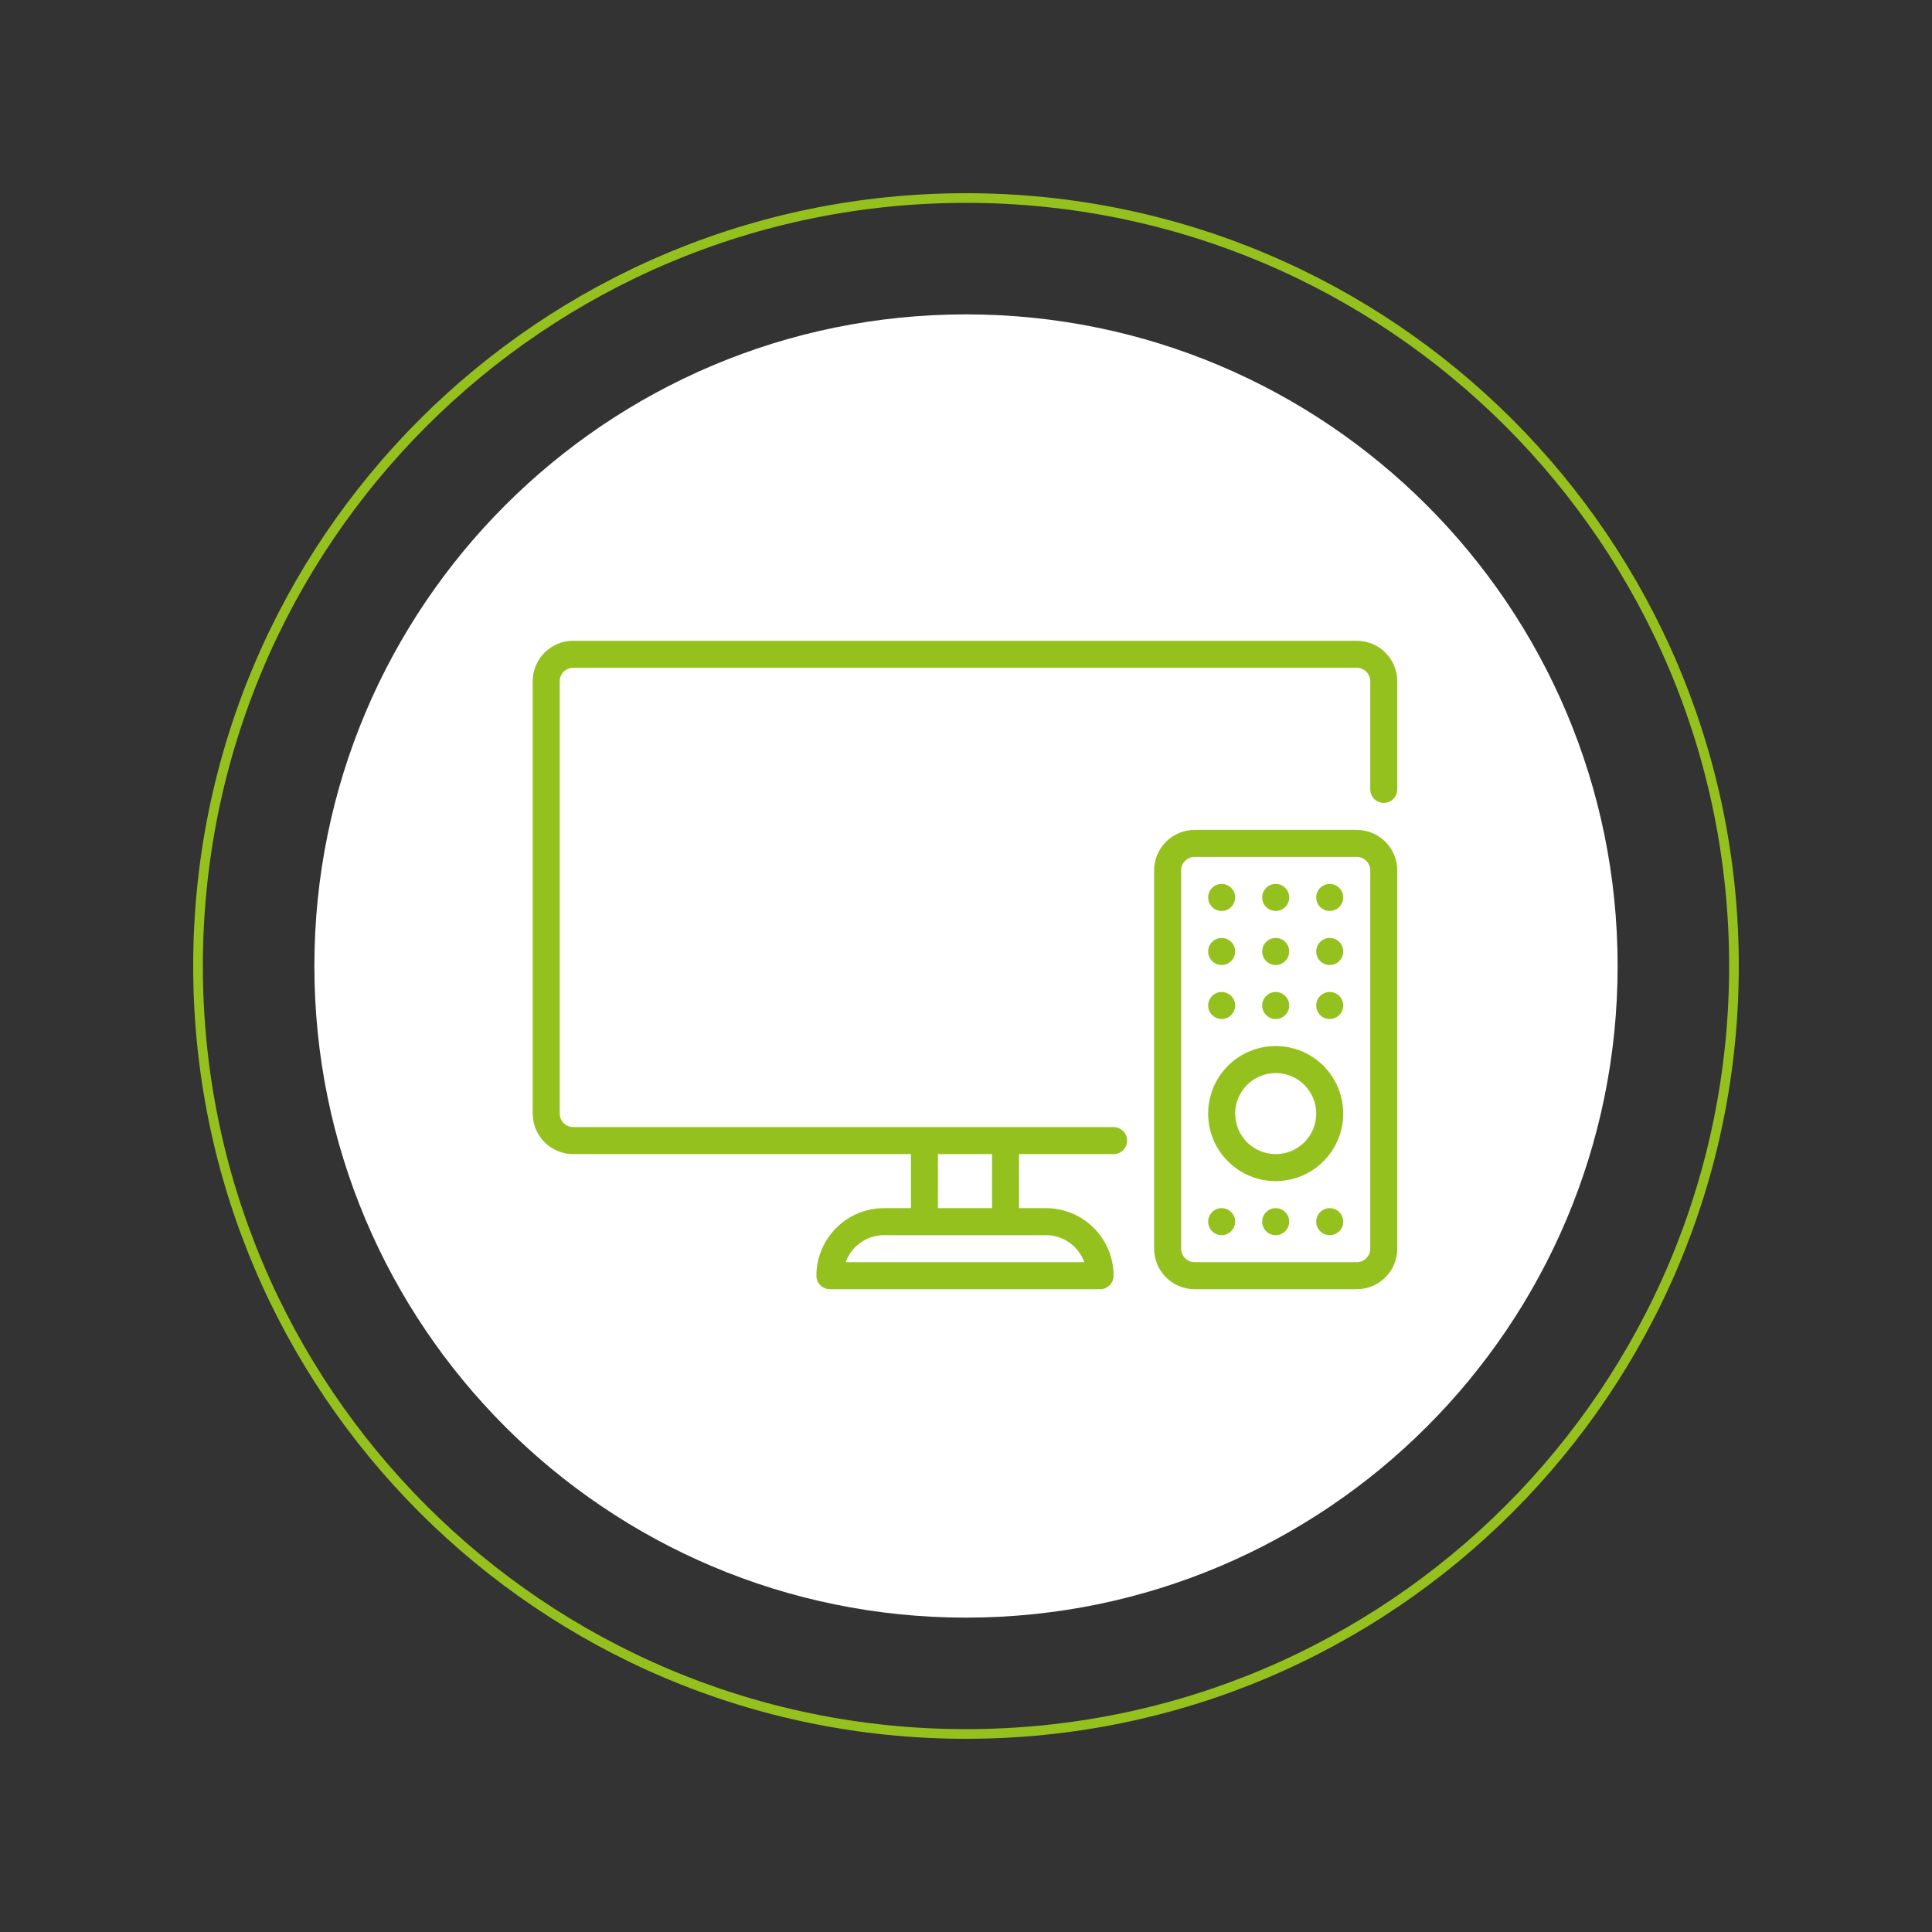 <?xml version="1.0" encoding="UTF-8"?>
<svg xmlns="http://www.w3.org/2000/svg" xmlns:xlink="http://www.w3.org/1999/xlink" width="400" zoomAndPan="magnify" viewBox="0 0 300 300" height="400" preserveAspectRatio="xMidYMid meet" version="1.2">
  <rect x="0" y="0" width="300" height="300" fill="#333333" stroke="none"/>
  <defs>
    <clipPath id="30a91563e2">
      <path d="M 30 30 L 270 30 L 270 270 L 30 270 Z M 30 30 "></path>
    </clipPath>
    <clipPath id="2d6c1bf709">
      <path d="M 150 30 C 83.727 30 30 83.727 30 150 C 30 216.273 83.727 270 150 270 C 216.273 270 270 216.273 270 150 C 270 83.727 216.273 30 150 30 Z M 150 30 "></path>
    </clipPath>
    <clipPath id="439990f6eb">
      <path d="M 48.816 48.816 L 251.184 48.816 L 251.184 251.184 L 48.816 251.184 Z M 48.816 48.816 "></path>
    </clipPath>
    <clipPath id="39c4db33ed">
      <path d="M 150 48.816 C 94.117 48.816 48.816 94.117 48.816 150 C 48.816 205.883 94.117 251.184 150 251.184 C 205.883 251.184 251.184 205.883 251.184 150 C 251.184 94.117 205.883 48.816 150 48.816 Z M 150 48.816 "></path>
    </clipPath>
    <clipPath id="32e9b9ef1e">
      <path d="M 82.719 99 L 216.969 99 L 216.969 201 L 82.719 201 Z M 82.719 99 "></path>
    </clipPath>
    <clipPath id="8dc7db7c9c">
      <path d="M 179 128 L 216.969 128 L 216.969 201 L 179 201 Z M 179 128 "></path>
    </clipPath>
  </defs>
  <g id="ff12bf0dd5">
    <g clip-rule="nonzero" clip-path="url(#30a91563e2)">
      <g clip-rule="nonzero" clip-path="url(#2d6c1bf709)">
        <path style="fill:none;stroke-width:4;stroke-linecap:butt;stroke-linejoin:miter;stroke:#95c11f;stroke-opacity:1;stroke-miterlimit:4;" d="M 160 0 C 71.635 0 -0 71.635 -0 160 C -0 248.365 71.635 320 160 320 C 248.365 320 320 248.365 320 160 C 320 71.635 248.365 0 160 0 Z M 160 0 " transform="matrix(0.75,0,0,0.75,30,30)"></path>
      </g>
    </g>
    <g clip-rule="nonzero" clip-path="url(#439990f6eb)">
      <g clip-rule="nonzero" clip-path="url(#39c4db33ed)">
        <path style=" stroke:none;fill-rule:nonzero;fill:#ffffff;fill-opacity:1;" d="M 48.816 48.816 L 251.184 48.816 L 251.184 251.184 L 48.816 251.184 Z M 48.816 48.816 "></path>
      </g>
    </g>
    <g clip-rule="nonzero" clip-path="url(#32e9b9ef1e)">
      <path style=" stroke:none;fill-rule:nonzero;fill:#95c11f;fill-opacity:1;" d="M 210.676 99.5 L 89.012 99.5 C 88.598 99.5 88.188 99.539 87.781 99.621 C 87.379 99.699 86.984 99.82 86.602 99.977 C 86.219 100.137 85.859 100.328 85.516 100.559 C 85.172 100.789 84.852 101.051 84.559 101.34 C 84.27 101.633 84.008 101.953 83.777 102.297 C 83.547 102.641 83.355 103 83.195 103.383 C 83.039 103.766 82.918 104.16 82.84 104.562 C 82.758 104.969 82.719 105.379 82.719 105.793 L 82.719 172.918 C 82.719 173.328 82.758 173.738 82.84 174.145 C 82.918 174.551 83.039 174.941 83.195 175.324 C 83.355 175.707 83.547 176.07 83.777 176.414 C 84.008 176.758 84.27 177.074 84.559 177.367 C 84.852 177.66 85.172 177.918 85.516 178.148 C 85.859 178.379 86.219 178.574 86.602 178.73 C 86.984 178.887 87.379 179.008 87.781 179.09 C 88.188 179.168 88.598 179.211 89.012 179.211 L 141.453 179.211 L 141.453 187.602 L 137.258 187.602 C 136.566 187.602 135.887 187.668 135.211 187.805 C 134.535 187.938 133.879 188.137 133.246 188.402 C 132.609 188.664 132.004 188.988 131.434 189.371 C 130.859 189.754 130.332 190.188 129.844 190.676 C 129.355 191.164 128.922 191.691 128.539 192.266 C 128.156 192.836 127.832 193.441 127.57 194.078 C 127.305 194.711 127.105 195.367 126.973 196.043 C 126.836 196.719 126.77 197.398 126.77 198.09 C 126.77 198.367 126.82 198.633 126.926 198.891 C 127.035 199.148 127.188 199.375 127.383 199.57 C 127.578 199.77 127.805 199.918 128.062 200.027 C 128.32 200.133 128.586 200.188 128.867 200.188 L 170.82 200.188 C 171.098 200.188 171.363 200.133 171.621 200.027 C 171.879 199.918 172.105 199.77 172.301 199.57 C 172.5 199.375 172.648 199.148 172.758 198.891 C 172.863 198.633 172.918 198.367 172.918 198.09 C 172.914 197.398 172.848 196.719 172.711 196.043 C 172.578 195.367 172.379 194.711 172.113 194.078 C 171.852 193.441 171.527 192.836 171.145 192.266 C 170.762 191.691 170.328 191.164 169.84 190.676 C 169.355 190.188 168.824 189.754 168.254 189.371 C 167.68 188.988 167.074 188.664 166.441 188.402 C 165.805 188.137 165.148 187.938 164.473 187.805 C 163.797 187.668 163.117 187.602 162.43 187.602 L 158.234 187.602 L 158.234 179.211 L 172.918 179.211 C 173.195 179.211 173.461 179.156 173.719 179.051 C 173.977 178.941 174.203 178.793 174.398 178.594 C 174.598 178.398 174.746 178.172 174.855 177.914 C 174.961 177.656 175.016 177.391 175.016 177.113 C 175.016 176.832 174.961 176.566 174.855 176.309 C 174.746 176.051 174.598 175.824 174.398 175.629 C 174.203 175.434 173.977 175.281 173.719 175.172 C 173.461 175.066 173.195 175.016 172.918 175.016 L 89.012 175.016 C 88.73 175.016 88.465 174.961 88.207 174.855 C 87.949 174.746 87.723 174.598 87.527 174.398 C 87.332 174.203 87.18 173.977 87.07 173.719 C 86.965 173.461 86.914 173.195 86.914 172.918 L 86.914 105.793 C 86.914 105.512 86.965 105.246 87.07 104.988 C 87.18 104.73 87.332 104.504 87.527 104.309 C 87.723 104.113 87.949 103.961 88.207 103.852 C 88.465 103.746 88.73 103.695 89.012 103.695 L 210.676 103.695 C 210.953 103.695 211.219 103.746 211.477 103.852 C 211.734 103.961 211.961 104.113 212.156 104.309 C 212.355 104.504 212.504 104.73 212.613 104.988 C 212.719 105.246 212.773 105.512 212.773 105.793 L 212.773 122.574 C 212.773 122.852 212.824 123.117 212.93 123.375 C 213.039 123.633 213.191 123.859 213.387 124.055 C 213.582 124.254 213.809 124.402 214.066 124.512 C 214.324 124.617 214.59 124.672 214.871 124.672 C 215.148 124.672 215.414 124.617 215.672 124.512 C 215.93 124.402 216.156 124.254 216.352 124.055 C 216.551 123.859 216.699 123.633 216.809 123.375 C 216.914 123.117 216.969 122.852 216.969 122.574 L 216.969 105.793 C 216.969 105.379 216.926 104.969 216.848 104.562 C 216.766 104.16 216.645 103.766 216.488 103.383 C 216.328 103 216.137 102.641 215.906 102.297 C 215.676 101.953 215.418 101.633 215.125 101.34 C 214.832 101.051 214.516 100.789 214.172 100.559 C 213.828 100.328 213.465 100.137 213.082 99.977 C 212.699 99.82 212.309 99.699 211.902 99.621 C 211.496 99.539 211.086 99.5 210.676 99.5 Z M 168.363 195.992 L 131.32 195.992 C 131.539 195.379 131.844 194.812 132.238 194.293 C 132.629 193.773 133.094 193.328 133.625 192.953 C 134.156 192.578 134.73 192.289 135.352 192.094 C 135.969 191.895 136.605 191.797 137.258 191.797 L 162.43 191.797 C 163.078 191.797 163.715 191.895 164.332 192.094 C 164.953 192.289 165.527 192.578 166.059 192.953 C 166.59 193.328 167.055 193.773 167.445 194.293 C 167.84 194.812 168.145 195.379 168.363 195.992 Z M 154.039 179.211 L 154.039 187.602 L 145.648 187.602 L 145.648 179.211 Z M 154.039 179.211 "></path>
    </g>
    <g clip-rule="nonzero" clip-path="url(#8dc7db7c9c)">
      <path style=" stroke:none;fill-rule:nonzero;fill:#95c11f;fill-opacity:1;" d="M 210.676 200.188 L 185.504 200.188 C 185.09 200.188 184.68 200.145 184.273 200.066 C 183.871 199.984 183.477 199.863 183.094 199.707 C 182.711 199.551 182.352 199.355 182.008 199.125 C 181.664 198.895 181.344 198.637 181.051 198.344 C 180.762 198.051 180.5 197.734 180.27 197.391 C 180.039 197.047 179.848 196.684 179.688 196.301 C 179.531 195.918 179.41 195.527 179.332 195.121 C 179.25 194.715 179.211 194.305 179.211 193.895 L 179.211 135.16 C 179.211 134.746 179.25 134.336 179.332 133.93 C 179.41 133.527 179.531 133.133 179.688 132.75 C 179.848 132.367 180.039 132.008 180.27 131.664 C 180.5 131.32 180.762 131 181.051 130.707 C 181.344 130.418 181.664 130.156 182.008 129.926 C 182.352 129.695 182.711 129.504 183.094 129.344 C 183.477 129.188 183.871 129.066 184.273 128.988 C 184.68 128.906 185.09 128.867 185.504 128.867 L 210.676 128.867 C 211.086 128.867 211.496 128.906 211.902 128.988 C 212.309 129.066 212.699 129.188 213.082 129.344 C 213.465 129.504 213.828 129.695 214.172 129.926 C 214.516 130.156 214.832 130.418 215.125 130.707 C 215.418 131 215.676 131.32 215.906 131.664 C 216.137 132.008 216.328 132.367 216.488 132.75 C 216.645 133.133 216.766 133.527 216.848 133.93 C 216.926 134.336 216.969 134.746 216.969 135.16 L 216.969 193.895 C 216.969 194.305 216.926 194.715 216.848 195.121 C 216.766 195.527 216.645 195.918 216.488 196.301 C 216.328 196.684 216.137 197.047 215.906 197.391 C 215.676 197.734 215.418 198.051 215.125 198.344 C 214.832 198.637 214.516 198.895 214.172 199.125 C 213.828 199.355 213.465 199.551 213.082 199.707 C 212.699 199.863 212.309 199.984 211.902 200.066 C 211.496 200.145 211.086 200.188 210.676 200.188 Z M 185.504 133.062 C 185.223 133.062 184.957 133.113 184.699 133.219 C 184.441 133.328 184.215 133.48 184.02 133.676 C 183.824 133.871 183.672 134.098 183.562 134.355 C 183.457 134.613 183.406 134.879 183.406 135.16 L 183.406 193.895 C 183.406 194.172 183.457 194.438 183.562 194.695 C 183.672 194.953 183.824 195.18 184.02 195.375 C 184.215 195.574 184.441 195.723 184.699 195.832 C 184.957 195.938 185.223 195.992 185.504 195.992 L 210.676 195.992 C 210.953 195.992 211.219 195.938 211.477 195.832 C 211.734 195.723 211.961 195.574 212.156 195.375 C 212.355 195.18 212.504 194.953 212.613 194.695 C 212.719 194.438 212.773 194.172 212.773 193.895 L 212.773 135.16 C 212.773 134.879 212.719 134.613 212.613 134.355 C 212.504 134.098 212.355 133.871 212.156 133.676 C 211.961 133.48 211.734 133.328 211.477 133.219 C 211.219 133.113 210.953 133.062 210.676 133.062 Z M 185.504 133.062 "></path>
    </g>
    <path style=" stroke:none;fill-rule:nonzero;fill:#95c11f;fill-opacity:1;" d="M 198.09 183.406 C 197.398 183.406 196.719 183.336 196.043 183.203 C 195.367 183.07 194.711 182.871 194.074 182.605 C 193.438 182.344 192.832 182.02 192.262 181.637 C 191.688 181.254 191.16 180.82 190.672 180.332 C 190.184 179.848 189.75 179.316 189.367 178.742 C 188.984 178.172 188.66 177.566 188.398 176.93 C 188.137 176.293 187.938 175.637 187.801 174.961 C 187.668 174.289 187.602 173.605 187.602 172.918 C 187.602 172.227 187.668 171.547 187.801 170.871 C 187.938 170.195 188.137 169.539 188.398 168.902 C 188.66 168.266 188.984 167.66 189.367 167.09 C 189.75 166.516 190.184 165.988 190.672 165.5 C 191.16 165.012 191.688 164.578 192.262 164.195 C 192.832 163.812 193.438 163.488 194.074 163.227 C 194.711 162.965 195.367 162.766 196.043 162.629 C 196.719 162.496 197.398 162.43 198.09 162.43 C 198.777 162.43 199.461 162.496 200.133 162.629 C 200.809 162.766 201.465 162.965 202.102 163.227 C 202.738 163.488 203.344 163.812 203.914 164.195 C 204.488 164.578 205.02 165.012 205.504 165.5 C 205.992 165.988 206.426 166.516 206.809 167.09 C 207.191 167.66 207.516 168.266 207.777 168.902 C 208.043 169.539 208.242 170.195 208.375 170.871 C 208.508 171.547 208.578 172.227 208.578 172.918 C 208.574 173.605 208.508 174.285 208.371 174.961 C 208.238 175.637 208.039 176.293 207.773 176.93 C 207.512 177.562 207.188 178.168 206.805 178.742 C 206.422 179.312 205.988 179.844 205.5 180.328 C 205.016 180.816 204.484 181.25 203.914 181.633 C 203.34 182.016 202.734 182.34 202.102 182.602 C 201.465 182.867 200.809 183.066 200.133 183.199 C 199.457 183.336 198.777 183.402 198.09 183.406 Z M 198.09 166.625 C 197.676 166.625 197.266 166.664 196.859 166.746 C 196.457 166.824 196.062 166.945 195.68 167.102 C 195.297 167.262 194.938 167.453 194.594 167.684 C 194.25 167.914 193.93 168.176 193.637 168.465 C 193.348 168.758 193.086 169.078 192.855 169.422 C 192.625 169.766 192.434 170.125 192.273 170.508 C 192.117 170.891 191.996 171.285 191.918 171.688 C 191.836 172.094 191.797 172.504 191.797 172.918 C 191.797 173.328 191.836 173.738 191.918 174.145 C 191.996 174.551 192.117 174.941 192.273 175.324 C 192.434 175.707 192.625 176.07 192.855 176.414 C 193.086 176.758 193.348 177.074 193.637 177.367 C 193.93 177.66 194.25 177.918 194.594 178.148 C 194.938 178.379 195.297 178.574 195.68 178.73 C 196.062 178.887 196.457 179.008 196.859 179.09 C 197.266 179.168 197.676 179.211 198.09 179.211 C 198.5 179.211 198.91 179.168 199.316 179.09 C 199.723 179.008 200.113 178.887 200.496 178.73 C 200.879 178.574 201.242 178.379 201.586 178.148 C 201.93 177.918 202.246 177.66 202.539 177.367 C 202.832 177.074 203.09 176.758 203.32 176.414 C 203.551 176.07 203.742 175.707 203.902 175.324 C 204.059 174.941 204.18 174.551 204.262 174.145 C 204.34 173.738 204.383 173.328 204.383 172.918 C 204.383 172.504 204.34 172.094 204.262 171.688 C 204.18 171.285 204.059 170.891 203.902 170.508 C 203.742 170.125 203.551 169.766 203.32 169.422 C 203.09 169.078 202.832 168.758 202.539 168.465 C 202.246 168.176 201.93 167.914 201.586 167.684 C 201.242 167.453 200.879 167.262 200.496 167.102 C 200.113 166.945 199.723 166.824 199.316 166.746 C 198.91 166.664 198.5 166.625 198.09 166.625 Z M 198.09 166.625 "></path>
    <path style=" stroke:none;fill-rule:nonzero;fill:#95c11f;fill-opacity:1;" d="M 191.797 139.355 C 191.797 139.633 191.742 139.898 191.637 140.156 C 191.527 140.414 191.379 140.641 191.18 140.836 C 190.984 141.035 190.758 141.184 190.5 141.293 C 190.242 141.398 189.977 141.453 189.699 141.453 C 189.418 141.453 189.152 141.398 188.895 141.293 C 188.637 141.184 188.41 141.035 188.215 140.836 C 188.02 140.641 187.867 140.414 187.758 140.156 C 187.652 139.898 187.602 139.633 187.602 139.355 C 187.602 139.074 187.652 138.809 187.758 138.551 C 187.867 138.293 188.02 138.066 188.215 137.871 C 188.41 137.676 188.637 137.523 188.895 137.414 C 189.152 137.309 189.418 137.258 189.699 137.258 C 189.977 137.258 190.242 137.309 190.5 137.414 C 190.758 137.523 190.984 137.676 191.18 137.871 C 191.379 138.066 191.527 138.293 191.637 138.551 C 191.742 138.809 191.797 139.074 191.797 139.355 Z M 191.797 139.355 "></path>
    <path style=" stroke:none;fill-rule:nonzero;fill:#95c11f;fill-opacity:1;" d="M 200.188 139.355 C 200.188 139.633 200.133 139.898 200.027 140.156 C 199.918 140.414 199.77 140.641 199.57 140.836 C 199.375 141.035 199.148 141.184 198.891 141.293 C 198.633 141.398 198.367 141.453 198.09 141.453 C 197.809 141.453 197.543 141.398 197.285 141.293 C 197.027 141.184 196.801 141.035 196.605 140.836 C 196.41 140.641 196.258 140.414 196.148 140.156 C 196.043 139.898 195.992 139.633 195.992 139.355 C 195.992 139.074 196.043 138.809 196.148 138.551 C 196.258 138.293 196.41 138.066 196.605 137.871 C 196.801 137.676 197.027 137.523 197.285 137.414 C 197.543 137.309 197.809 137.258 198.09 137.258 C 198.367 137.258 198.633 137.309 198.891 137.414 C 199.148 137.523 199.375 137.676 199.57 137.871 C 199.77 138.066 199.918 138.293 200.027 138.551 C 200.133 138.809 200.188 139.074 200.188 139.355 Z M 200.188 139.355 "></path>
    <path style=" stroke:none;fill-rule:nonzero;fill:#95c11f;fill-opacity:1;" d="M 208.578 139.355 C 208.578 139.633 208.523 139.898 208.418 140.156 C 208.309 140.414 208.16 140.641 207.961 140.836 C 207.766 141.035 207.539 141.184 207.281 141.293 C 207.023 141.398 206.758 141.453 206.48 141.453 C 206.199 141.453 205.934 141.398 205.676 141.293 C 205.418 141.184 205.191 141.035 204.996 140.836 C 204.801 140.641 204.648 140.414 204.539 140.156 C 204.434 139.898 204.383 139.633 204.383 139.355 C 204.383 139.074 204.434 138.809 204.539 138.551 C 204.648 138.293 204.801 138.066 204.996 137.871 C 205.191 137.676 205.418 137.523 205.676 137.414 C 205.934 137.309 206.199 137.258 206.48 137.258 C 206.758 137.258 207.023 137.309 207.281 137.414 C 207.539 137.523 207.766 137.676 207.961 137.871 C 208.16 138.066 208.309 138.293 208.418 138.551 C 208.523 138.809 208.578 139.074 208.578 139.355 Z M 208.578 139.355 "></path>
    <path style=" stroke:none;fill-rule:nonzero;fill:#95c11f;fill-opacity:1;" d="M 191.797 147.746 C 191.797 148.023 191.742 148.289 191.637 148.547 C 191.527 148.805 191.379 149.031 191.18 149.227 C 190.984 149.426 190.758 149.574 190.5 149.684 C 190.242 149.789 189.977 149.844 189.699 149.844 C 189.418 149.844 189.152 149.789 188.895 149.684 C 188.637 149.574 188.41 149.426 188.215 149.227 C 188.02 149.031 187.867 148.805 187.758 148.547 C 187.652 148.289 187.602 148.023 187.602 147.746 C 187.602 147.465 187.652 147.199 187.758 146.941 C 187.867 146.684 188.02 146.457 188.215 146.262 C 188.41 146.066 188.637 145.914 188.895 145.805 C 189.152 145.699 189.418 145.648 189.699 145.648 C 189.977 145.648 190.242 145.699 190.5 145.805 C 190.758 145.914 190.984 146.066 191.18 146.262 C 191.379 146.457 191.527 146.684 191.637 146.941 C 191.742 147.199 191.797 147.465 191.797 147.746 Z M 191.797 147.746 "></path>
    <path style=" stroke:none;fill-rule:nonzero;fill:#95c11f;fill-opacity:1;" d="M 200.188 147.746 C 200.188 148.023 200.133 148.289 200.027 148.547 C 199.918 148.805 199.77 149.031 199.57 149.227 C 199.375 149.426 199.148 149.574 198.891 149.684 C 198.633 149.789 198.367 149.844 198.09 149.844 C 197.809 149.844 197.543 149.789 197.285 149.684 C 197.027 149.574 196.801 149.426 196.605 149.227 C 196.41 149.031 196.258 148.805 196.148 148.547 C 196.043 148.289 195.992 148.023 195.992 147.746 C 195.992 147.465 196.043 147.199 196.148 146.941 C 196.258 146.684 196.41 146.457 196.605 146.262 C 196.801 146.066 197.027 145.914 197.285 145.805 C 197.543 145.699 197.809 145.648 198.09 145.648 C 198.367 145.648 198.633 145.699 198.891 145.805 C 199.148 145.914 199.375 146.066 199.57 146.262 C 199.77 146.457 199.918 146.684 200.027 146.941 C 200.133 147.199 200.188 147.465 200.188 147.746 Z M 200.188 147.746 "></path>
    <path style=" stroke:none;fill-rule:nonzero;fill:#95c11f;fill-opacity:1;" d="M 208.578 147.746 C 208.578 148.023 208.523 148.289 208.418 148.547 C 208.309 148.805 208.16 149.031 207.961 149.227 C 207.766 149.426 207.539 149.574 207.281 149.684 C 207.023 149.789 206.758 149.844 206.48 149.844 C 206.199 149.844 205.934 149.789 205.676 149.684 C 205.418 149.574 205.191 149.426 204.996 149.227 C 204.801 149.031 204.648 148.805 204.539 148.547 C 204.434 148.289 204.383 148.023 204.383 147.746 C 204.383 147.465 204.434 147.199 204.539 146.941 C 204.648 146.684 204.801 146.457 204.996 146.262 C 205.191 146.066 205.418 145.914 205.676 145.805 C 205.934 145.699 206.199 145.648 206.48 145.648 C 206.758 145.648 207.023 145.699 207.281 145.805 C 207.539 145.914 207.766 146.066 207.961 146.262 C 208.16 146.457 208.309 146.684 208.418 146.941 C 208.523 147.199 208.578 147.465 208.578 147.746 Z M 208.578 147.746 "></path>
    <path style=" stroke:none;fill-rule:nonzero;fill:#95c11f;fill-opacity:1;" d="M 191.797 156.137 C 191.797 156.414 191.742 156.68 191.637 156.938 C 191.527 157.195 191.379 157.422 191.18 157.617 C 190.984 157.816 190.758 157.965 190.5 158.074 C 190.242 158.18 189.977 158.234 189.699 158.234 C 189.418 158.234 189.152 158.18 188.895 158.074 C 188.637 157.965 188.41 157.816 188.215 157.617 C 188.02 157.422 187.867 157.195 187.758 156.938 C 187.652 156.68 187.602 156.414 187.602 156.137 C 187.602 155.855 187.652 155.59 187.758 155.332 C 187.867 155.074 188.02 154.848 188.215 154.652 C 188.41 154.457 188.637 154.305 188.895 154.195 C 189.152 154.09 189.418 154.039 189.699 154.039 C 189.977 154.039 190.242 154.09 190.5 154.195 C 190.758 154.305 190.984 154.457 191.18 154.652 C 191.379 154.848 191.527 155.074 191.637 155.332 C 191.742 155.59 191.797 155.855 191.797 156.137 Z M 191.797 156.137 "></path>
    <path style=" stroke:none;fill-rule:nonzero;fill:#95c11f;fill-opacity:1;" d="M 200.188 156.137 C 200.188 156.414 200.133 156.68 200.027 156.938 C 199.918 157.195 199.77 157.422 199.57 157.617 C 199.375 157.816 199.148 157.965 198.891 158.074 C 198.633 158.18 198.367 158.234 198.09 158.234 C 197.809 158.234 197.543 158.18 197.285 158.074 C 197.027 157.965 196.801 157.816 196.605 157.617 C 196.41 157.422 196.258 157.195 196.148 156.938 C 196.043 156.68 195.992 156.414 195.992 156.137 C 195.992 155.855 196.043 155.59 196.148 155.332 C 196.258 155.074 196.41 154.848 196.605 154.652 C 196.801 154.457 197.027 154.305 197.285 154.195 C 197.543 154.09 197.809 154.039 198.09 154.039 C 198.367 154.039 198.633 154.09 198.891 154.195 C 199.148 154.305 199.375 154.457 199.57 154.652 C 199.77 154.848 199.918 155.074 200.027 155.332 C 200.133 155.59 200.188 155.855 200.188 156.137 Z M 200.188 156.137 "></path>
    <path style=" stroke:none;fill-rule:nonzero;fill:#95c11f;fill-opacity:1;" d="M 208.578 156.137 C 208.578 156.414 208.523 156.68 208.418 156.938 C 208.309 157.195 208.16 157.422 207.961 157.617 C 207.766 157.816 207.539 157.965 207.281 158.074 C 207.023 158.18 206.758 158.234 206.48 158.234 C 206.199 158.234 205.934 158.18 205.676 158.074 C 205.418 157.965 205.191 157.816 204.996 157.617 C 204.801 157.422 204.648 157.195 204.539 156.938 C 204.434 156.68 204.383 156.414 204.383 156.137 C 204.383 155.855 204.434 155.59 204.539 155.332 C 204.648 155.074 204.801 154.848 204.996 154.652 C 205.191 154.457 205.418 154.305 205.676 154.195 C 205.934 154.09 206.199 154.039 206.48 154.039 C 206.758 154.039 207.023 154.09 207.281 154.195 C 207.539 154.305 207.766 154.457 207.961 154.652 C 208.16 154.848 208.309 155.074 208.418 155.332 C 208.523 155.59 208.578 155.855 208.578 156.137 Z M 208.578 156.137 "></path>
    <path style=" stroke:none;fill-rule:nonzero;fill:#95c11f;fill-opacity:1;" d="M 191.797 189.699 C 191.797 189.977 191.742 190.242 191.637 190.5 C 191.527 190.758 191.379 190.984 191.18 191.18 C 190.984 191.379 190.758 191.527 190.5 191.637 C 190.242 191.742 189.977 191.797 189.699 191.797 C 189.418 191.797 189.152 191.742 188.895 191.637 C 188.637 191.527 188.41 191.379 188.215 191.18 C 188.02 190.984 187.867 190.758 187.758 190.5 C 187.652 190.242 187.602 189.977 187.602 189.699 C 187.602 189.418 187.652 189.152 187.758 188.895 C 187.867 188.637 188.02 188.41 188.215 188.215 C 188.41 188.02 188.637 187.867 188.895 187.758 C 189.152 187.652 189.418 187.602 189.699 187.602 C 189.977 187.602 190.242 187.652 190.5 187.758 C 190.758 187.867 190.984 188.02 191.18 188.215 C 191.379 188.41 191.527 188.637 191.637 188.895 C 191.742 189.152 191.797 189.418 191.797 189.699 Z M 191.797 189.699 "></path>
    <path style=" stroke:none;fill-rule:nonzero;fill:#95c11f;fill-opacity:1;" d="M 200.188 189.699 C 200.188 189.977 200.133 190.242 200.027 190.5 C 199.918 190.758 199.77 190.984 199.57 191.18 C 199.375 191.379 199.148 191.527 198.891 191.637 C 198.633 191.742 198.367 191.797 198.09 191.797 C 197.809 191.797 197.543 191.742 197.285 191.637 C 197.027 191.527 196.801 191.379 196.605 191.18 C 196.41 190.984 196.258 190.758 196.148 190.5 C 196.043 190.242 195.992 189.977 195.992 189.699 C 195.992 189.418 196.043 189.152 196.148 188.895 C 196.258 188.637 196.41 188.41 196.605 188.215 C 196.801 188.02 197.027 187.867 197.285 187.758 C 197.543 187.652 197.809 187.602 198.09 187.602 C 198.367 187.602 198.633 187.652 198.891 187.758 C 199.148 187.867 199.375 188.02 199.57 188.215 C 199.77 188.41 199.918 188.637 200.027 188.895 C 200.133 189.152 200.188 189.418 200.188 189.699 Z M 200.188 189.699 "></path>
    <path style=" stroke:none;fill-rule:nonzero;fill:#95c11f;fill-opacity:1;" d="M 208.578 189.699 C 208.578 189.977 208.523 190.242 208.418 190.5 C 208.309 190.758 208.16 190.984 207.961 191.18 C 207.766 191.379 207.539 191.527 207.281 191.637 C 207.023 191.742 206.758 191.797 206.48 191.797 C 206.199 191.797 205.934 191.742 205.676 191.637 C 205.418 191.527 205.191 191.379 204.996 191.18 C 204.801 190.984 204.648 190.758 204.539 190.5 C 204.434 190.242 204.383 189.977 204.383 189.699 C 204.383 189.418 204.434 189.152 204.539 188.895 C 204.648 188.637 204.801 188.41 204.996 188.215 C 205.191 188.02 205.418 187.867 205.676 187.758 C 205.934 187.652 206.199 187.602 206.48 187.602 C 206.758 187.602 207.023 187.652 207.281 187.758 C 207.539 187.867 207.766 188.02 207.961 188.215 C 208.16 188.41 208.309 188.637 208.418 188.895 C 208.523 189.152 208.578 189.418 208.578 189.699 Z M 208.578 189.699 "></path>
  </g>
</svg>
